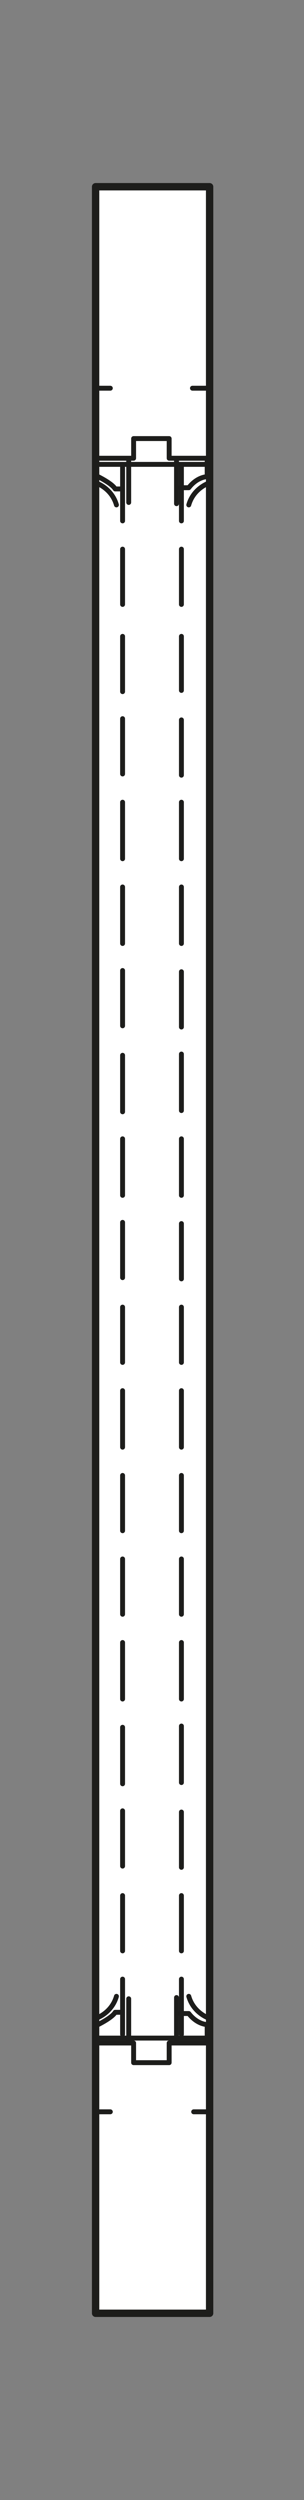 <?xml version="1.0" encoding="UTF-8"?>
<svg xmlns="http://www.w3.org/2000/svg" id="Ebene_1" data-name="Ebene 1" version="1.1" viewBox="0 0 24.8 203.5">
  <rect x="0" y="0" width="24.8" height="203.5" fill="#808080" stroke="none"/>
  <defs>
    <style>
      .cls-1 {
        fill: none;
        stroke-width: .4px;
      }

      .cls-1, .cls-2 {
        stroke: #1d1d1b;
        stroke-linecap: round;
        stroke-linejoin: round;
      }

      .cls-2 {
        fill: #fff;
        stroke-width: .6px;
      }
    </style>
  </defs>
  <rect class="cls-2" x="7.8" y="15.2" width="9.3" height="173.1"></rect>
  <g>
    <g>
      <path class="cls-1" d="M10,154.3v4.5M10,147.4v4.5M10,140.6v4.6M10,133.7v4.6M10,126.9v4.5M10,120.1v4.5M10,113.2v4.6M10,106.4v4.5M10,99.5v4.5M10,92.7v4.6M10,85.9v4.6M10,79v4.5M10,72.2v4.6M10,65.3v4.6M10,58.5v4.5M10,51.8v4.5"></path>
      <line class="cls-1" x1="10" y1="161.1" x2="10" y2="165.6"></line>
      <path class="cls-1" d="M14.8,63.1v-4.5M14.8,69.9v-4.6M14.8,76.8v-4.6M14.8,83.6v-4.5M14.8,90.4v-4.6M14.8,97.3v-4.6M14.8,104.1v-4.5M14.8,110.9v-4.5M14.8,117.8v-4.6M14.8,124.6v-4.5M14.8,131.4v-4.5M14.8,138.3v-4.6M14.8,145.1v-4.6M14.8,152v-4.5M14.8,158.8v-4.5M14.8,165.6v-4.5"></path>
      <line class="cls-1" x1="14.8" y1="56.2" x2="14.8" y2="51.8"></line>
    </g>
    <line class="cls-1" x1="10" y1="44.7" x2="10" y2="49.2"></line>
    <line class="cls-1" x1="10" y1="38" x2="10" y2="42.4"></line>
    <line class="cls-1" x1="14.8" y1="49.2" x2="14.8" y2="44.7"></line>
    <line class="cls-1" x1="14.8" y1="42.4" x2="14.8" y2="38"></line>
  </g>
  <line class="cls-1" x1="7.7" y1="31.6" x2="9" y2="31.6"></line>
  <line class="cls-1" x1="15.7" y1="31.6" x2="17" y2="31.6"></line>
  <g>
    <path class="cls-1" d="M10,39.8h-.6c-.3-.5-1.6-1.1-1.6-1.1v-1.4h3.1v-1.6h2.9v1.6h3.1v1.5s-.8,0-1.5.9h-.7"></path>
    <path class="cls-1" d="M7.8,39.3s1.3.4,1.7,1.8"></path>
    <path class="cls-1" d="M17.1,39.3s-1.3.4-1.7,1.8"></path>
    <line class="cls-1" x1="10.5" y1="40.9" x2="10.5" y2="37.4"></line>
    <line class="cls-1" x1="14.4" y1="41" x2="14.4" y2="37.4"></line>
    <line class="cls-1" x1="7.8" y1="37.8" x2="17" y2="37.8"></line>
  </g>
  <g>
    <path class="cls-1" d="M10,163.8h-.6c-.3.5-1.6,1.1-1.6,1.1v1.4h3.1v1.6h2.9v-1.6h3.1v-1.5s-.8,0-1.5-.9h-.7"></path>
    <path class="cls-1" d="M7.8,164.3s1.3-.4,1.7-1.8"></path>
    <path class="cls-1" d="M17.1,164.3s-1.3-.4-1.7-1.8"></path>
    <line class="cls-1" x1="10.5" y1="162.7" x2="10.5" y2="166.2"></line>
    <line class="cls-1" x1="14.4" y1="162.6" x2="14.4" y2="166.2"></line>
    <line class="cls-1" x1="7.8" y1="165.9" x2="17" y2="165.9"></line>
  </g>
  <line class="cls-1" x1="7.8" y1="171.9" x2="9" y2="171.9"></line>
  <line class="cls-1" x1="15.8" y1="171.9" x2="17" y2="171.9"></line>
</svg>
